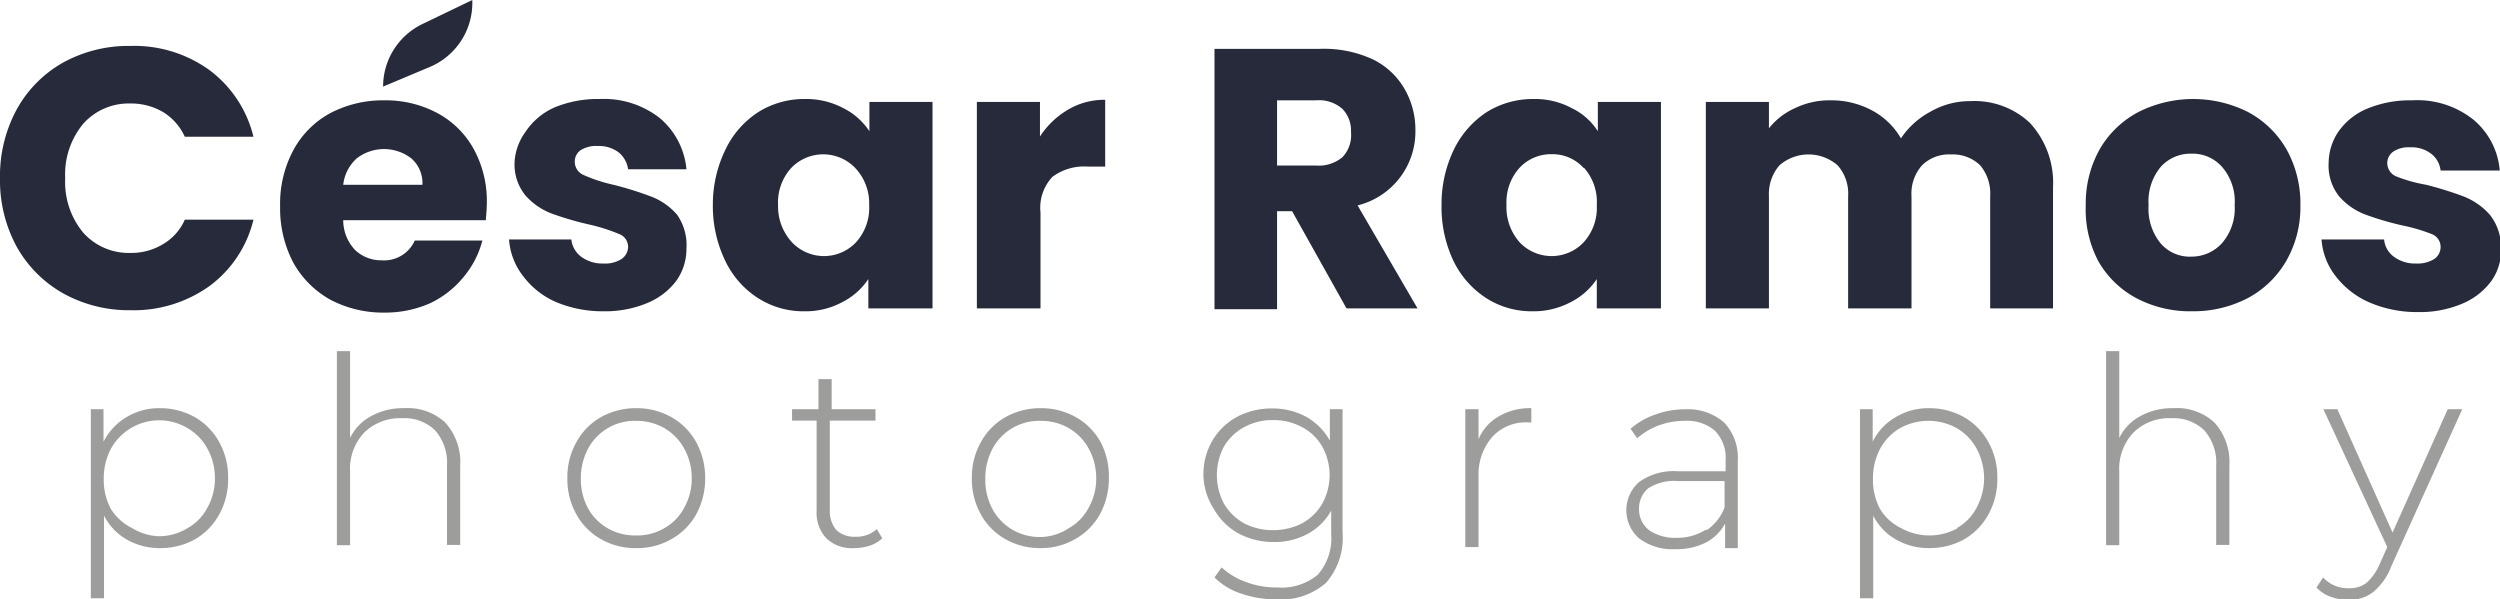 <svg xmlns="http://www.w3.org/2000/svg" viewBox="0 0 94.69 22.7">
  <defs>
    <style>
      .cls-1 {
        fill: #262a3b;
      }

      .cls-2 {
        fill: #9d9d9c;
      }
    </style>
  </defs>
  <title>Asset 3logo</title>
  <g id="Layer_2" data-name="Layer 2">
    <g id="Layer_1-2" data-name="Layer 1">
      <g>
        <path class="cls-1" d="M.63,4.15A4.56,4.56,0,0,1,2.39,2.37a5.13,5.13,0,0,1,2.55-.63,4.86,4.86,0,0,1,3,.92A4.46,4.46,0,0,1,9.6,5.18H7a2.12,2.12,0,0,0-.83-.94,2.4,2.4,0,0,0-1.23-.32,2.31,2.31,0,0,0-1.79.77,3,3,0,0,0-.68,2.06,3,3,0,0,0,.68,2.06,2.31,2.31,0,0,0,1.79.77,2.31,2.31,0,0,0,1.23-.33A2,2,0,0,0,7,8.32H9.6a4.4,4.4,0,0,1-1.66,2.51,4.93,4.93,0,0,1-3,.92,5.13,5.13,0,0,1-2.55-.64A4.6,4.6,0,0,1,.63,9.34,5.26,5.26,0,0,1,0,6.75,5.29,5.29,0,0,1,.63,4.15Z"/>
        <path class="cls-1" d="M17.89,0,16,.91a2.63,2.63,0,0,0-1.49,2.37h0l1.76-.74A2.63,2.63,0,0,0,17.89.11Z"/>
        <path class="cls-1" d="M18.44,7.64a4.1,4.1,0,0,0-.5-2,3.41,3.41,0,0,0-1.38-1.36,4.15,4.15,0,0,0-2-.48,4.3,4.3,0,0,0-2.06.49,3.47,3.47,0,0,0-1.39,1.4,4.3,4.3,0,0,0-.5,2.13,4.41,4.41,0,0,0,.5,2.13,3.62,3.62,0,0,0,1.4,1.4,4.28,4.28,0,0,0,2.05.49,4.2,4.2,0,0,0,1.72-.35,3.65,3.65,0,0,0,1.28-1,3.5,3.5,0,0,0,.71-1.38H15.71a1.27,1.27,0,0,1-1.25.75,1.44,1.44,0,0,1-1-.38A1.64,1.64,0,0,1,13,8.34H18.4C18.42,8.1,18.44,7.87,18.44,7.64ZM13,7a1.58,1.58,0,0,1,.51-1,1.69,1.69,0,0,1,2.07,0A1.24,1.24,0,0,1,16,7Z"/>
        <path class="cls-1" d="M21.06,11.44a3.11,3.11,0,0,1-1.26-1,2.54,2.54,0,0,1-.52-1.37h2.36a.94.94,0,0,0,.38.66,1.34,1.34,0,0,0,.83.25,1.14,1.14,0,0,0,.69-.17.56.56,0,0,0,.25-.46.52.52,0,0,0-.35-.49,6.77,6.77,0,0,0-1.14-.36,11.71,11.71,0,0,1-1.4-.41,2.51,2.51,0,0,1-1-.69,1.86,1.86,0,0,1-.41-1.27A2.14,2.14,0,0,1,19.9,5,2.55,2.55,0,0,1,21,4.07a4.29,4.29,0,0,1,1.72-.32A3.43,3.43,0,0,1,25,4.48a2.88,2.88,0,0,1,1,1.93H23.79a1,1,0,0,0-.36-.64,1.24,1.24,0,0,0-.79-.24,1.1,1.1,0,0,0-.65.16.52.52,0,0,0-.22.44.55.55,0,0,0,.36.51A5.89,5.89,0,0,0,23.24,7a12.85,12.85,0,0,1,1.41.44,2.43,2.43,0,0,1,1,.7A2,2,0,0,1,26,9.41a2.08,2.08,0,0,1-.38,1.22,2.62,2.62,0,0,1-1.11.85,4.15,4.15,0,0,1-1.67.31A4.54,4.54,0,0,1,21.06,11.44Z"/>
        <path class="cls-1" d="M27.49,5.64a3.45,3.45,0,0,1,1.24-1.4,3.27,3.27,0,0,1,1.75-.49,3,3,0,0,1,1.45.34,2.56,2.56,0,0,1,1,.88V3.86h2.39v7.82H32.89V10.57a2.62,2.62,0,0,1-1,.88,2.93,2.93,0,0,1-1.45.34,3.18,3.18,0,0,1-1.73-.5,3.42,3.42,0,0,1-1.24-1.41A4.76,4.76,0,0,1,27,7.76,4.73,4.73,0,0,1,27.49,5.64Zm4.9.72a1.68,1.68,0,0,0-2.42,0,1.94,1.94,0,0,0-.5,1.41A2,2,0,0,0,30,9.18a1.67,1.67,0,0,0,2.42,0,1.94,1.94,0,0,0,.5-1.41A1.94,1.94,0,0,0,32.39,6.36Z"/>
        <path class="cls-1" d="M40.46,4.15a2.69,2.69,0,0,1,1.4-.37V6.31H41.2a2,2,0,0,0-1.34.39,1.71,1.71,0,0,0-.45,1.35v3.63H37V3.86h2.39V5.17A3.19,3.19,0,0,1,40.46,4.15Z"/>
        <path class="cls-1" d="M51,11.68,48.94,8h-.57v3.71H46V1.85h4a4.4,4.4,0,0,1,2,.4A2.8,2.8,0,0,1,53.2,3.37a3.09,3.09,0,0,1,.41,1.57,2.88,2.88,0,0,1-2.19,2.84l2.27,3.9ZM48.37,6.27h1.48a1.39,1.39,0,0,0,1-.32A1.21,1.21,0,0,0,51.17,5a1.17,1.17,0,0,0-.33-.88,1.34,1.34,0,0,0-1-.32H48.37Z"/>
        <path class="cls-1" d="M55.08,5.64a3.53,3.53,0,0,1,1.24-1.4,3.3,3.3,0,0,1,1.75-.49,2.93,2.93,0,0,1,1.45.34,2.41,2.41,0,0,1,1,.88V3.86h2.39v7.82H60.48V10.57a2.59,2.59,0,0,1-1,.88,3,3,0,0,1-1.45.34,3.18,3.18,0,0,1-1.74-.5,3.49,3.49,0,0,1-1.24-1.41,4.76,4.76,0,0,1-.45-2.12A4.73,4.73,0,0,1,55.08,5.64Zm4.9.72a1.59,1.59,0,0,0-1.21-.52,1.63,1.63,0,0,0-1.21.51,1.94,1.94,0,0,0-.5,1.41,2,2,0,0,0,.5,1.42,1.67,1.67,0,0,0,2.42,0,1.94,1.94,0,0,0,.5-1.41A1.94,1.94,0,0,0,60,6.36Z"/>
        <path class="cls-1" d="M76.89,4.66a3.35,3.35,0,0,1,.87,2.45v4.57H75.38V7.43A1.66,1.66,0,0,0,75,6.26a1.49,1.49,0,0,0-1.1-.41,1.46,1.46,0,0,0-1.1.41,1.61,1.61,0,0,0-.4,1.17v4.25H70V7.43a1.61,1.61,0,0,0-.4-1.17,1.68,1.68,0,0,0-2.2,0A1.66,1.66,0,0,0,67,7.43v4.25H64.61V3.86H67v1a2.62,2.62,0,0,1,1-.77,3,3,0,0,1,1.33-.29,3.26,3.26,0,0,1,1.57.38A2.76,2.76,0,0,1,72,5.24a3.08,3.08,0,0,1,1.1-1,3,3,0,0,1,1.53-.41A3.06,3.06,0,0,1,76.89,4.66Z"/>
        <path class="cls-1" d="M80.93,11.3a3.62,3.62,0,0,1-1.45-1.4A4.2,4.2,0,0,1,79,7.77a4.2,4.2,0,0,1,.53-2.12A3.67,3.67,0,0,1,81,4.24a4.62,4.62,0,0,1,4.14,0,3.67,3.67,0,0,1,1.46,1.41,4.2,4.2,0,0,1,.53,2.12,4.1,4.1,0,0,1-.54,2.12,3.69,3.69,0,0,1-1.47,1.41,4.46,4.46,0,0,1-2.08.49A4.38,4.38,0,0,1,80.93,11.3Zm3.23-2.09a2,2,0,0,0,.48-1.44,2,2,0,0,0-.47-1.44A1.49,1.49,0,0,0,83,5.82a1.52,1.52,0,0,0-1.16.5,2.05,2.05,0,0,0-.46,1.45,2.07,2.07,0,0,0,.45,1.44A1.45,1.45,0,0,0,83,9.72,1.55,1.55,0,0,0,84.16,9.21Z"/>
        <path class="cls-1" d="M89.71,11.44a3.25,3.25,0,0,1-1.26-1,2.54,2.54,0,0,1-.52-1.37H90.3a.91.91,0,0,0,.38.66,1.31,1.31,0,0,0,.82.25,1.19,1.19,0,0,0,.7-.17.55.55,0,0,0,.24-.46.52.52,0,0,0-.35-.49A6.59,6.59,0,0,0,91,8.54a11.18,11.18,0,0,1-1.4-.41,2.47,2.47,0,0,1-1-.69,1.86,1.86,0,0,1-.4-1.27A2.14,2.14,0,0,1,88.56,5a2.49,2.49,0,0,1,1.09-.88,4.24,4.24,0,0,1,1.71-.32,3.41,3.41,0,0,1,2.32.73,2.8,2.8,0,0,1,1,1.93H92.44a.93.93,0,0,0-.36-.64,1.22,1.22,0,0,0-.79-.24,1.06,1.06,0,0,0-.64.16.53.53,0,0,0-.23.44.55.55,0,0,0,.36.51A5.81,5.81,0,0,0,91.9,7a13.58,13.58,0,0,1,1.41.44,2.58,2.58,0,0,1,1,.7,2,2,0,0,1,.42,1.3,2,2,0,0,1-.38,1.22,2.62,2.62,0,0,1-1.11.85,4.11,4.11,0,0,1-1.67.31A4.54,4.54,0,0,1,89.71,11.44Z"/>
      </g>
      <g>
        <path class="cls-2" d="M7.38,15.8a2.44,2.44,0,0,1,.92.94,2.7,2.7,0,0,1,.34,1.37,2.74,2.74,0,0,1-.34,1.38,2.44,2.44,0,0,1-.92.94,2.69,2.69,0,0,1-1.32.33,2.5,2.5,0,0,1-1.25-.32,2.18,2.18,0,0,1-.87-.91v3.13h-.5V15.5h.48v1.23a2.3,2.3,0,0,1,.87-.93,2.39,2.39,0,0,1,1.27-.34A2.7,2.7,0,0,1,7.38,15.8ZM7.11,20a1.88,1.88,0,0,0,.75-.78,2.24,2.24,0,0,0,.28-1.14A2.29,2.29,0,0,0,7.86,17a2,2,0,0,0-.75-.78A2.09,2.09,0,0,0,4.2,17a2.4,2.4,0,0,0-.27,1.14,2.34,2.34,0,0,0,.27,1.14A2,2,0,0,0,5,20,2.07,2.07,0,0,0,6,20.31,2.07,2.07,0,0,0,7.11,20Z"/>
        <path class="cls-2" d="M16.86,16a2.23,2.23,0,0,1,.57,1.64v3h-.5v-3a1.86,1.86,0,0,0-.45-1.34,1.66,1.66,0,0,0-1.24-.46,1.94,1.94,0,0,0-1.45.55,2,2,0,0,0-.53,1.48v2.78h-.5V13.3h.5v3.29a1.84,1.84,0,0,1,.8-.83,2.49,2.49,0,0,1,1.25-.3A2.1,2.1,0,0,1,16.86,16Z"/>
        <path class="cls-2" d="M22.76,20.42a2.4,2.4,0,0,1-.93-.94,2.73,2.73,0,0,1-.34-1.37,2.69,2.69,0,0,1,.34-1.36,2.43,2.43,0,0,1,.93-.95,2.72,2.72,0,0,1,1.34-.34,2.68,2.68,0,0,1,1.33.34,2.45,2.45,0,0,1,.94.95,2.8,2.8,0,0,1,.34,1.36,2.84,2.84,0,0,1-.34,1.37,2.43,2.43,0,0,1-.94.94,2.58,2.58,0,0,1-1.33.34A2.62,2.62,0,0,1,22.76,20.42ZM25.17,20a1.88,1.88,0,0,0,.75-.78,2.24,2.24,0,0,0,.28-1.14A2.29,2.29,0,0,0,25.92,17a2,2,0,0,0-.75-.78,2.11,2.11,0,0,0-1.07-.28A2,2,0,0,0,22.27,17,2.4,2.4,0,0,0,22,18.11a2.34,2.34,0,0,0,.27,1.14A2,2,0,0,0,23,20a2.07,2.07,0,0,0,1.08.28A2,2,0,0,0,25.17,20Z"/>
        <path class="cls-2" d="M33.42,20.39a1.41,1.41,0,0,1-.48.28,2,2,0,0,1-.59.09,1.39,1.39,0,0,1-1.05-.37,1.42,1.42,0,0,1-.37-1.05V15.93H30V15.5h1V14.36h.5V15.5h1.66v.43H31.43v3.36a1.14,1.14,0,0,0,.24.78,1,1,0,0,0,.73.26,1.15,1.15,0,0,0,.81-.29Z"/>
        <path class="cls-2" d="M38.08,20.42a2.4,2.4,0,0,1-.93-.94,2.73,2.73,0,0,1-.34-1.37,2.69,2.69,0,0,1,.34-1.36,2.43,2.43,0,0,1,.93-.95,2.72,2.72,0,0,1,1.34-.34,2.68,2.68,0,0,1,1.33.34,2.45,2.45,0,0,1,.94.95A2.8,2.8,0,0,1,42,18.11a2.84,2.84,0,0,1-.34,1.37,2.43,2.43,0,0,1-.94.94,2.58,2.58,0,0,1-1.33.34A2.62,2.62,0,0,1,38.08,20.42ZM40.49,20a1.88,1.88,0,0,0,.75-.78,2.24,2.24,0,0,0,.28-1.14A2.29,2.29,0,0,0,41.24,17a2,2,0,0,0-.75-.78,2.11,2.11,0,0,0-1.07-.28A2,2,0,0,0,37.59,17a2.4,2.4,0,0,0-.27,1.14,2.34,2.34,0,0,0,.27,1.14,2,2,0,0,0,.75.78,2.07,2.07,0,0,0,1.08.28A2,2,0,0,0,40.49,20Z"/>
        <path class="cls-2" d="M50.85,15.5v4.66a2.58,2.58,0,0,1-.63,1.92,2.59,2.59,0,0,1-1.9.62A4,4,0,0,1,47,22.48a2.54,2.54,0,0,1-1-.61l.27-.38a2.67,2.67,0,0,0,.94.56,3.2,3.2,0,0,0,1.17.2,2.13,2.13,0,0,0,1.54-.49,2.1,2.1,0,0,0,.5-1.54v-.88a2.22,2.22,0,0,1-.89.88,2.61,2.61,0,0,1-1.28.31,2.81,2.81,0,0,1-1.33-.32,2.39,2.39,0,0,1-.93-.91A2.48,2.48,0,0,1,45.58,18a2.54,2.54,0,0,1,.34-1.31,2.44,2.44,0,0,1,.93-.9,2.81,2.81,0,0,1,1.33-.32,2.69,2.69,0,0,1,1.3.32,2.33,2.33,0,0,1,.89.9V15.5Zm-1.53,4.32a2,2,0,0,0,.76-.74,2.24,2.24,0,0,0,0-2.17,1.91,1.91,0,0,0-.76-.73,2.27,2.27,0,0,0-1.1-.27,2.24,2.24,0,0,0-1.1.27,2,2,0,0,0-.76.73,2.32,2.32,0,0,0,0,2.17,2.07,2.07,0,0,0,.76.74,2.35,2.35,0,0,0,1.1.26A2.38,2.38,0,0,0,49.32,19.82Z"/>
        <path class="cls-2" d="M56.77,15.77A2.31,2.31,0,0,1,58,15.46V16h-.12a1.71,1.71,0,0,0-1.36.55A2.16,2.16,0,0,0,56,18v2.72h-.5V15.5H56v1.14A1.78,1.78,0,0,1,56.77,15.77Z"/>
        <path class="cls-2" d="M65.3,16a1.93,1.93,0,0,1,.52,1.45v3.31h-.48v-.93a1.75,1.75,0,0,1-.73.72,2.44,2.44,0,0,1-1.15.25,2.1,2.1,0,0,1-1.38-.41,1.42,1.42,0,0,1,0-2.13,2.25,2.25,0,0,1,1.49-.41h1.79v-.42a1.47,1.47,0,0,0-.4-1.11,1.61,1.61,0,0,0-1.15-.38,2.81,2.81,0,0,0-1,.18,2.54,2.54,0,0,0-.8.48l-.25-.36a2.79,2.79,0,0,1,.94-.54,3.39,3.39,0,0,1,1.15-.2A2.1,2.1,0,0,1,65.3,16Zm-.67,4.09a1.83,1.83,0,0,0,.69-.87v-1H63.54a1.82,1.82,0,0,0-1.12.28,1,1,0,0,0-.34.77,1,1,0,0,0,.38.81,1.75,1.75,0,0,0,1.07.29A2,2,0,0,0,64.63,20.05Z"/>
        <path class="cls-2" d="M74.39,15.8a2.44,2.44,0,0,1,.92.94,2.7,2.7,0,0,1,.34,1.37,2.74,2.74,0,0,1-.34,1.38,2.44,2.44,0,0,1-.92.94,2.69,2.69,0,0,1-1.32.33,2.5,2.5,0,0,1-1.25-.32,2.18,2.18,0,0,1-.87-.91v3.13h-.5V15.5h.48v1.23a2.17,2.17,0,0,1,.87-.93,2.39,2.39,0,0,1,1.27-.34A2.7,2.7,0,0,1,74.39,15.8ZM74.12,20a1.88,1.88,0,0,0,.75-.78,2.35,2.35,0,0,0,.28-1.14A2.4,2.4,0,0,0,74.87,17a2,2,0,0,0-.75-.78,2.22,2.22,0,0,0-2.16,0,2,2,0,0,0-.75.78,2.4,2.4,0,0,0-.27,1.14,2.34,2.34,0,0,0,.27,1.14A1.88,1.88,0,0,0,72,20a2.22,2.22,0,0,0,2.16,0Z"/>
        <path class="cls-2" d="M83.87,16a2.23,2.23,0,0,1,.57,1.64v3h-.5v-3a1.86,1.86,0,0,0-.45-1.34,1.68,1.68,0,0,0-1.24-.46,1.93,1.93,0,0,0-1.45.55,2,2,0,0,0-.53,1.48v2.78h-.5V13.3h.5v3.29a1.84,1.84,0,0,1,.8-.83,2.49,2.49,0,0,1,1.25-.3A2.1,2.1,0,0,1,83.87,16Z"/>
        <path class="cls-2" d="M93.26,15.5l-2.68,5.93a2.36,2.36,0,0,1-.7,1,1.47,1.47,0,0,1-.93.29,1.91,1.91,0,0,1-.68-.12,1.3,1.3,0,0,1-.53-.35l.25-.38a1.27,1.27,0,0,0,1,.41,1,1,0,0,0,.65-.21,2,2,0,0,0,.5-.72l.28-.63L88,15.5h.53l2.09,4.67,2.09-4.67Z"/>
      </g>
    </g>
  </g>
</svg>
